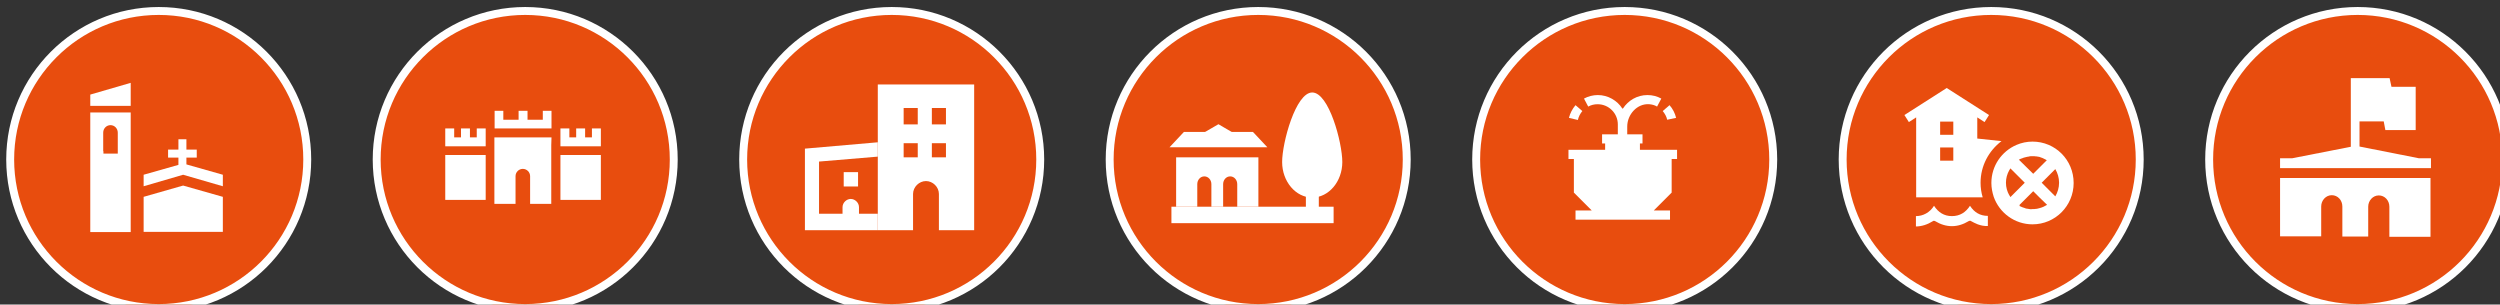 <?xml version="1.0" encoding="UTF-8" standalone="no"?>
<!-- Created with Inkscape (http://www.inkscape.org/) -->

<svg
   xmlns:dc="http://purl.org/dc/elements/1.1/"
   xmlns:cc="http://creativecommons.org/ns#"
   xmlns:rdf="http://www.w3.org/1999/02/22-rdf-syntax-ns#"
   xmlns:svg="http://www.w3.org/2000/svg"
   xmlns="http://www.w3.org/2000/svg"
   xmlns:sodipodi="http://sodipodi.sourceforge.net/DTD/sodipodi-0.dtd"
   xmlns:inkscape="http://www.inkscape.org/namespaces/inkscape"
   width="44.251mm"
   height="5.39mm"
   viewBox="0 0 44.251 5.39"
   version="1.1"
   id="svg4711"
   inkscape:version="0.92.1 r15371"
   sodipodi:docname="iconcine.svg">
  <rect x="0" y="0" width="44.251" height="5.39" fill="#333333" stroke="none"/>
  <defs
     id="defs4705" />
  <sodipodi:namedview
     id="base"
     pagecolor="#ffffff"
     bordercolor="#666666"
     borderopacity="1.0"
     inkscape:pageopacity="0.0"
     inkscape:pageshadow="2"
     inkscape:zoom="8.5022668"
     inkscape:cx="83.624758"
     inkscape:cy="10.185882"
     inkscape:document-units="mm"
     inkscape:current-layer="layer1"
     showgrid="false"
     fit-margin-top="0"
     fit-margin-left="0"
     fit-margin-right="0"
     fit-margin-bottom="0"
     inkscape:window-width="1920"
     inkscape:window-height="1028"
     inkscape:window-x="-8"
     inkscape:window-y="-8"
     inkscape:window-maximized="1" />
  <g
     inkscape:label="Livello 1"
     inkscape:groupmode="layer"
     id="layer1"
     transform="translate(-99.583,-176.376)">
    <g
       transform="matrix(0.265,0,0,0.265,29.547,98.135)"
       id="g4644">
      <g
         transform="translate(-39.54,135.586)"
         id="g6913">
        <circle
           style="fill:#e84d0e;fill-opacity:1;stroke:#ffffff;stroke-width:0.529;stroke-miterlimit:4;stroke-dasharray:none"
           class="st0"
           cx="314.428"
           cy="170.317"
           r="9.921"
           id="circle6541" />
        <g
           style="stroke-width:1.68;stroke-miterlimit:4;stroke-dasharray:none"
           id="g6551"
           transform="matrix(0.157,0,0,0.157,267.184,123.073)">
          <path
             style="fill:#ffffff;stroke-width:1.68;stroke-miterlimit:4;stroke-dasharray:none"
             class="st1"
             d="m 271.8,313.3 v 16.1 2.4 H 289 v -50.9 h -17.2 z m 5.5,-15.9 v -6.9 -1 c 0,-1.8 1.4,-3.2 3.1,-3.2 1.7,0 3.1,1.4 3.1,3.2 v 8.9 h -6.1 v -1 z"
             id="path6543"
             inkscape:connector-curvature="0" />
          <polygon
             style="fill:#ffffff;stroke-width:1.68;stroke-miterlimit:4;stroke-dasharray:none"
             class="st1"
             points="289,278.1 289,268.3 271.8,273.3 271.8,276.3 271.8,277.9 271.8,278.1 "
             id="polygon6545" />
          <polygon
             style="fill:#ffffff;stroke-width:1.68;stroke-miterlimit:4;stroke-dasharray:none"
             class="st1"
             points="304.9,300.1 306.3,300.1 309.3,300.1 309.3,303.2 294.5,307.4 294.5,312.3 311.3,307.4 328.2,312.3 328.2,307.4 312.7,303 312.7,300.1 315.7,300.1 317.1,300.1 317.1,296.7 312.7,296.7 312.7,293.7 312.7,292.3 309.3,292.3 309.3,296.7 304.9,296.7 "
             id="polygon6547" />
          <polygon
             style="fill:#ffffff;stroke-width:1.68;stroke-miterlimit:4;stroke-dasharray:none"
             class="st1"
             points="294.5,331.7 328.2,331.7 328.2,316.8 311.3,312 294.5,316.8 "
             id="polygon6549" />
        </g>
      </g>
      <g
         transform="translate(-40.422,135.586)"
         id="g6923">
        <circle
           style="fill:#e84d0e;fill-opacity:1;stroke:#ffffff;stroke-width:0.529;stroke-miterlimit:10;stroke-dasharray:none"
           class="st0"
           cx="339.79"
           cy="170.317"
           r="9.921"
           id="circle6572" />
        <g
           id="g6586"
           transform="matrix(0.157,0,0,0.157,292.546,123.073)"
           style="stroke-width:1;stroke-miterlimit:10;stroke-dasharray:none">
          <polygon
             style="fill:#ffffff;stroke-width:1;stroke-miterlimit:10;stroke-dasharray:none"
             class="st1"
             points="284.1,318.1 284.1,299 266.9,299 266.9,300.3 266.9,318.1 "
             id="polygon6574" />
          <polygon
             style="fill:#ffffff;stroke-width:1;stroke-miterlimit:10;stroke-dasharray:none"
             class="st1"
             points="284.1,295.3 284.1,291.5 284.1,287.7 280.3,287.7 280.3,288.6 280.3,291.5 277.4,291.5 277.4,287.7 273.6,287.7 273.6,288.6 273.6,291.5 270.7,291.5 270.7,287.7 266.9,287.7 266.9,288.6 266.9,291.5 266.9,294.4 266.9,295.3 270.7,295.3 273.6,295.3 277.4,295.3 280.3,295.3 "
             id="polygon6576" />
          <polygon
             style="fill:#ffffff;stroke-width:1;stroke-miterlimit:10;stroke-dasharray:none"
             class="st1"
             points="312.1,287.7 312.1,284 312.1,280.2 308.4,280.2 308.4,281.1 308.4,284 301.9,284 301.9,280.2 298.1,280.2 298.1,281.1 298.1,284 291.6,284 291.6,280.2 287.9,280.2 287.9,281.1 287.9,284 287.9,286.9 287.9,287.7 291.6,287.7 298.1,287.7 301.9,287.7 308.4,287.7 "
             id="polygon6578" />
          <path
             style="fill:#ffffff;stroke-width:1;stroke-miterlimit:10;stroke-dasharray:none"
             class="st1"
             d="m 312.1,291.5 h -24.3 v 2.1 17.2 -1.3 0 10.3 h 9 v -1 -9.3 -0.1 -0.4 -1 c 0,-1.7 1.4,-3.1 3.1,-3.1 1.7,0 3.1,1.4 3.1,3.1 v 1.5 0 10.3 h 9 v -10.3 3.3 -18 z"
             id="path6580"
             inkscape:connector-curvature="0" />
          <polygon
             style="fill:#ffffff;stroke-width:1;stroke-miterlimit:10;stroke-dasharray:none"
             class="st1"
             points="333.1,295.3 333.1,291.5 333.1,287.7 329.3,287.7 329.3,288.6 329.3,291.5 326.4,291.5 326.4,287.7 322.6,287.7 322.6,288.6 322.6,291.5 319.7,291.5 319.7,287.7 315.9,287.7 315.9,288.6 315.9,291.5 315.9,294.4 315.9,295.3 319.7,295.3 322.6,295.3 326.4,295.3 329.3,295.3 "
             id="polygon6582" />
          <polygon
             style="fill:#ffffff;stroke-width:1;stroke-miterlimit:10;stroke-dasharray:none"
             class="st1"
             points="315.9,300.3 315.9,318.1 333.1,318.1 333.1,309.5 333.1,299 315.9,299 "
             id="polygon6584" />
        </g>
      </g>
      <g
         transform="translate(-41.304,135.586)"
         id="g6930">
        <circle
           style="fill:#e84d0e;fill-opacity:1;stroke:#ffffff;stroke-width:0.529;stroke-miterlimit:10;stroke-dasharray:none"
           class="st0"
           cx="365.151"
           cy="170.317"
           r="9.921"
           id="circle6609" />
        <g
           id="g6616"
           transform="matrix(0.157,0,0,0.157,317.907,122.915)"
           style="stroke-width:3.36;stroke-miterlimit:10;stroke-dasharray:none">
          <rect
             style="fill:#ffffff;stroke-width:3.36;stroke-miterlimit:10;stroke-dasharray:none"
             x="280.5"
             y="307.3"
             class="st1"
             width="6.1"
             height="6.1"
             id="rect6611" />
          <path
             style="fill:#ffffff;stroke-width:3.36;stroke-miterlimit:10;stroke-dasharray:none"
             class="st1"
             d="m 295,270 v 62 h 15 v -15.4 c 0,-3 2.6,-5.5 5.5,-5.5 2.9,0 5.5,2.5 5.5,5.5 V 332 h 15 v -62 z m 17,31 h -6 v -6 h 6 z m 0,-14 h -6 v -7 h 6 z m 12,14 h -6 v -6 h 6 z m 0,-14 h -6 v -7 h 6 z"
             id="path6613"
             inkscape:connector-curvature="0" />
          <path
             style="fill:#ffffff;stroke-width:3.36;stroke-miterlimit:10;stroke-dasharray:none"
             id="XMLID_1_"
             class="st1"
             d="M 270,302.8 V 325 h 10 v -2.8 c 0,-1.9 1.7,-3.5 3.5,-3.5 1.8,0 3.5,1.6 3.5,3.5 v 2.8 h 8 v 7 h -31 v -34.7 l 31,-2.7 v 6.1 z"
             inkscape:connector-curvature="0" />
        </g>
      </g>
      <g
         transform="translate(-42.186,135.586)"
         id="g6942">
        <path
           id="path6635"
           d="m 400.434,170.317 c 0,5.48 -4.441,9.921 -9.921,9.921 -5.48,0 -9.921,-4.441 -9.921,-9.921 0,-5.48 4.441,-9.921 9.921,-9.921 5.48,0 9.921,4.441 9.921,9.921 z"
           class="st0"
           style="fill:#e84d0e;fill-opacity:1;stroke:#ffffff;stroke-width:0.529;stroke-miterlimit:10;stroke-dasharray:none"
           inkscape:connector-curvature="0" />
        <g
           id="g6652"
           transform="matrix(0.157,0,0,0.157,343.269,123.073)">
          <polygon
             style="fill:#ffffff"
             class="st1"
             points="326.7,307.8 326.7,319.5 326.7,321.2 321.2,321.2 321.2,306 326.7,306 "
             id="polygon6639" />
          <path
             style="fill:#ffffff"
             class="st1"
             d="m 311.1,302 c 0,-8.3 5.8,-29.6 12.8,-29.6 7.1,0 12.8,21.3 12.8,29.6 0,8.3 -5.8,15.1 -12.8,15.1 -7,0 -12.8,-6.8 -12.8,-15.1 z"
             id="path6641"
             inkscape:connector-curvature="0" />
          <rect
             style="fill:#ffffff"
             id="XMLID_3_"
             x="264"
             y="321"
             class="st1"
             width="69"
             height="7" />
          <line
             style="fill:#ffffff"
             class="st1"
             x1="286.8"
             y1="300.3"
             x2="286.8"
             y2="300.3"
             id="line6644" />
          <path
             style="fill:#ffffff"
             id="XMLID_2_"
             class="st1"
             d="m 301,300 v 21 h -9 v -9.6 c 0,-1.8 -1.3,-3.3 -3,-3.3 -1.7,0 -3,1.5 -3,3.3 v 9.6 h -5 v -9.6 c 0,-1.8 -1.3,-3.3 -3,-3.3 -1.7,0 -3,1.5 -3,3.3 v 9.6 h -9 v -21 z"
             inkscape:connector-curvature="0" />
          <g
             id="g6650">
            <polygon
               style="fill:#ffffff"
               class="st1"
               points="263.2,295.7 304.8,295.7 298.7,289.2 269.3,289.2 "
               id="polygon6647" />
            <polygon
               style="fill:#ffffff"
               id="XMLID_1_-0"
               class="st1"
               points="275.2,291 284,285.9 292.7,291 " />
          </g>
        </g>
      </g>
      <g
         transform="translate(-43.068,135.586)"
         id="g6949">
        <circle
           style="fill:#e84d0e;fill-opacity:1;stroke:#ffffff;stroke-width:0.529;stroke-miterlimit:10;stroke-dasharray:none"
           class="st0"
           cx="415.875"
           cy="170.317"
           r="9.921"
           id="circle6677" />
        <g
           id="g6685"
           transform="matrix(0.157,0,0,0.157,368.63,123.073)">
          <path
             style="fill:#ffffff"
             class="st1"
             d="m 322.8,283.2 c -0.5,-2 -1.4,-3.8 -2.8,-5.4 l -2.9,2.5 c 0.9,1.1 1.6,2.3 1.9,3.7 z"
             id="path6679"
             inkscape:connector-curvature="0" />
          <path
             style="fill:#ffffff"
             class="st1"
             d="m 282.9,280.3 -2.9,-2.5 c -1.3,1.5 -2.3,3.4 -2.8,5.4 l 3.8,0.9 c 0.3,-1.4 1,-2.7 1.9,-3.8 z"
             id="path6681"
             inkscape:connector-curvature="0" />
          <path
             style="fill:#ffffff"
             class="st1"
             d="m 307.2,294.1 h 1.3 v -3.9 h -1.3 -3.9 -1.3 v -3.3 c 0,-5.1 4.2,-9.9 9.4,-9.5 1.2,0.1 2.3,0.4 3.3,1 l 1.8,-3.4 c -1.8,-1 -3.8,-1.5 -5.9,-1.5 -4.4,0 -8.2,2.3 -10.4,5.7 -0.1,0.1 -0.2,0.1 -0.3,0 -2.2,-3.4 -6.1,-5.7 -10.4,-5.7 -2,0 -4.1,0.5 -5.9,1.5 l 1.8,3.4 c 1.3,-0.7 2.6,-1 4,-1 4.8,0 8.6,3.9 8.6,8.6 v 0 4.2 h -1.5 -3.9 -1.3 v 3.9 h 1.3 v 2.7 H 277 v 3.9 h 2.3 V 315 c 0,0 0,0.1 0.1,0.1 l 7.5,7.5 H 280 v 3.9 h 18.2 22 v -3.9 h -6.9 l 7.5,-7.5 c 0,0 0.1,-0.1 0.1,-0.1 v -14.3 h 2.3 v -3.9 h -15.8 v -2.7 z"
             id="path6683"
             inkscape:connector-curvature="0" />
        </g>
      </g>
      <g
         transform="translate(-43.95,135.586)"
         id="g6956">
        <circle
           style="fill:#e84d0e;fill-opacity:1;stroke:#ffffff;stroke-width:0.529;stroke-miterlimit:10;stroke-dasharray:none"
           class="st0"
           cx="441.236"
           cy="170.317"
           r="9.921"
           id="circle6705" />
        <g
           id="g6713"
           transform="matrix(0.157,0,0,0.157,393.992,123.073)">
          <path
             style="fill:#ffffff"
             class="st1"
             d="m 269,317 c 0.2,0 28.3,0 28.3,0 -0.6,-2 -0.9,-4.1 -0.9,-6.2 0,-7.2 3.5,-13.6 8.9,-17.7 L 295,292 v -9 l 3.1,2 1.9,-3 -18,-11.5 -18,11.5 1.9,3 3.1,-2 z m 10.2,-32.2 h 5.6 v 5.6 h -5.6 z m 0,11 h 5.6 v 5.6 h -5.6 z"
             id="path6707"
             inkscape:connector-curvature="0" />
          <path
             style="fill:#ffffff"
             class="st1"
             d="m 318.5,293.3 c -2.4,0 -4.7,0.5 -6.8,1.4 -6.3,2.7 -10.7,8.9 -10.7,16.2 0,2.1 0.4,4 1,5.9 2.4,6.8 8.9,11.7 16.5,11.7 9.7,0 17.5,-7.9 17.5,-17.6 0,-9.8 -7.8,-17.6 -17.5,-17.6 z m -1.3,28.7 c -0.2,0 -0.4,-0.1 -0.6,-0.1 -0.2,0 -0.5,-0.1 -0.7,-0.1 -0.2,0 -0.4,-0.1 -0.6,-0.2 -0.2,-0.1 -0.4,-0.1 -0.6,-0.2 -0.2,-0.1 -0.4,-0.1 -0.6,-0.2 0,0 0,0 0,0 -0.4,-0.2 -0.7,-0.3 -1.1,-0.5 v 0 -0.5 l 3.2,-3.2 2.6,-2.6 2.6,2.6 3.3,3.2 c -1,0.6 -2,1.1 -3.2,1.4 0,0 0,0 0,0 -0.4,0.1 -0.8,0.2 -1.2,0.3 -0.1,0 -0.1,0 -0.2,0 -0.5,0.1 -1,0.1 -1.5,0.1 0,0 0,0 0,0 0,0 0,0 0,0 0,0 -0.1,0 -0.1,0 -0.5,0.1 -0.9,0.1 -1.3,0 z m -0.1,-22.4 c 0.4,-0.1 0.8,-0.1 1.3,-0.1 0,0 0.1,0 0.1,0 0,0 0,0 0,0 0,0 0,0 0,0 0.5,0 1,0 1.5,0.1 0.1,0 0.1,0 0.2,0 0.4,0.1 0.8,0.1 1.2,0.2 0,0 0,0 0,0 1,0.3 1.9,0.7 2.8,1.2 0.1,0.1 0.3,0.2 0.4,0.2 l -0.4,0.4 -5.4,5.4 -6.1,-6 v 0 c 0.1,0 0.1,-0.1 0.2,-0.1 0.3,-0.2 0.6,-0.3 0.9,-0.4 0.1,0 0.2,-0.1 0.3,-0.1 0.4,-0.2 0.8,-0.3 1.2,-0.4 0.1,0 0.3,-0.1 0.4,-0.1 0.3,-0.1 0.6,-0.1 0.9,-0.2 0.2,0 0.4,0 0.5,-0.1 z m -8.5,5.9 c 0,0 0,-0.1 0.1,-0.1 0.1,-0.2 0.2,-0.5 0.4,-0.7 v 0 l 6.1,6.1 -6.1,6.1 v 0 c -0.1,-0.2 -0.3,-0.5 -0.4,-0.7 0,0 0,-0.1 -0.1,-0.1 -0.9,-1.6 -1.4,-3.4 -1.4,-5.3 0,-1.9 0.5,-3.7 1.4,-5.3 z m 19.6,11.1 -4,-4 -1.8,-1.8 1.8,-1.8 4,-4 c 1,1.7 1.6,3.7 1.6,5.8 0,2.1 -0.6,4.1 -1.6,5.8 z"
             id="path6709"
             inkscape:connector-curvature="0" />
          <path
             style="fill:#ffffff"
             class="st1"
             d="m 291.9,320.6 c -1.8,2.8 -4.3,4.4 -7.7,4.4 -3.3,0 -5.8,-1.6 -7.6,-4.4 -1.8,2.9 -4.7,4.4 -7.7,4.4 v 4.4 c 2.4,0 4.9,-0.8 7.3,-2.3 0.3,-0.2 0.5,-0.1 0.8,0 4.8,2.9 9.6,2.9 14.4,0 0.4,-0.2 0.6,-0.2 0.9,0 0.9,0.5 1.9,1 2.9,1.4 1.4,0.5 2.8,0.8 4.3,0.7 0,-1.5 0,-2.9 0,-4.3 -3.3,0 -5.8,-1.5 -7.6,-4.3 z"
             id="path6711"
             inkscape:connector-curvature="0" />
        </g>
      </g>
      <g
         transform="translate(-44.832,135.586)"
         id="g6962">
        <circle
           style="fill:#e84d0e;fill-opacity:1;stroke:#ffffff;stroke-width:0.529;stroke-miterlimit:10;stroke-dasharray:none"
           class="st0"
           cx="466.598"
           cy="170.317"
           r="9.921"
           id="circle6733" />
        <g
           id="g6739"
           transform="matrix(0.157,0,0,0.157,419.353,123.073)">
          <polygon
             style="fill:#ffffff"
             class="st1"
             points="327,300.4 301.7,295.4 301.7,284.7 312,284.7 312.7,288.4 325.6,288.4 325.6,270 315.3,270 314.5,266.3 298,266.3 298,295.5 273,300.4 267.9,300.4 267.9,301.4 267.9,304.6 332.1,304.6 332.1,301.4 332.1,300.4 "
             id="polygon6735" />
          <path
             style="fill:#ffffff"
             class="st1"
             d="m 267.9,308.6 v 2 23 h 17.5 v -1 -10.2 -1.5 c 0,-2.6 2,-4.8 4.5,-4.8 2.5,0 4.5,2.1 4.5,4.8 v 12.8 h 11 v -1 -10.2 -1.5 c 0,-2.6 2,-4.8 4.5,-4.8 2.5,0 4.5,2.1 4.5,4.8 v 12.8 h 17.5 v -23 -2 h -64 z"
             id="path6737"
             inkscape:connector-curvature="0" />
        </g>
      </g>
    </g>
  </g>
</svg>
